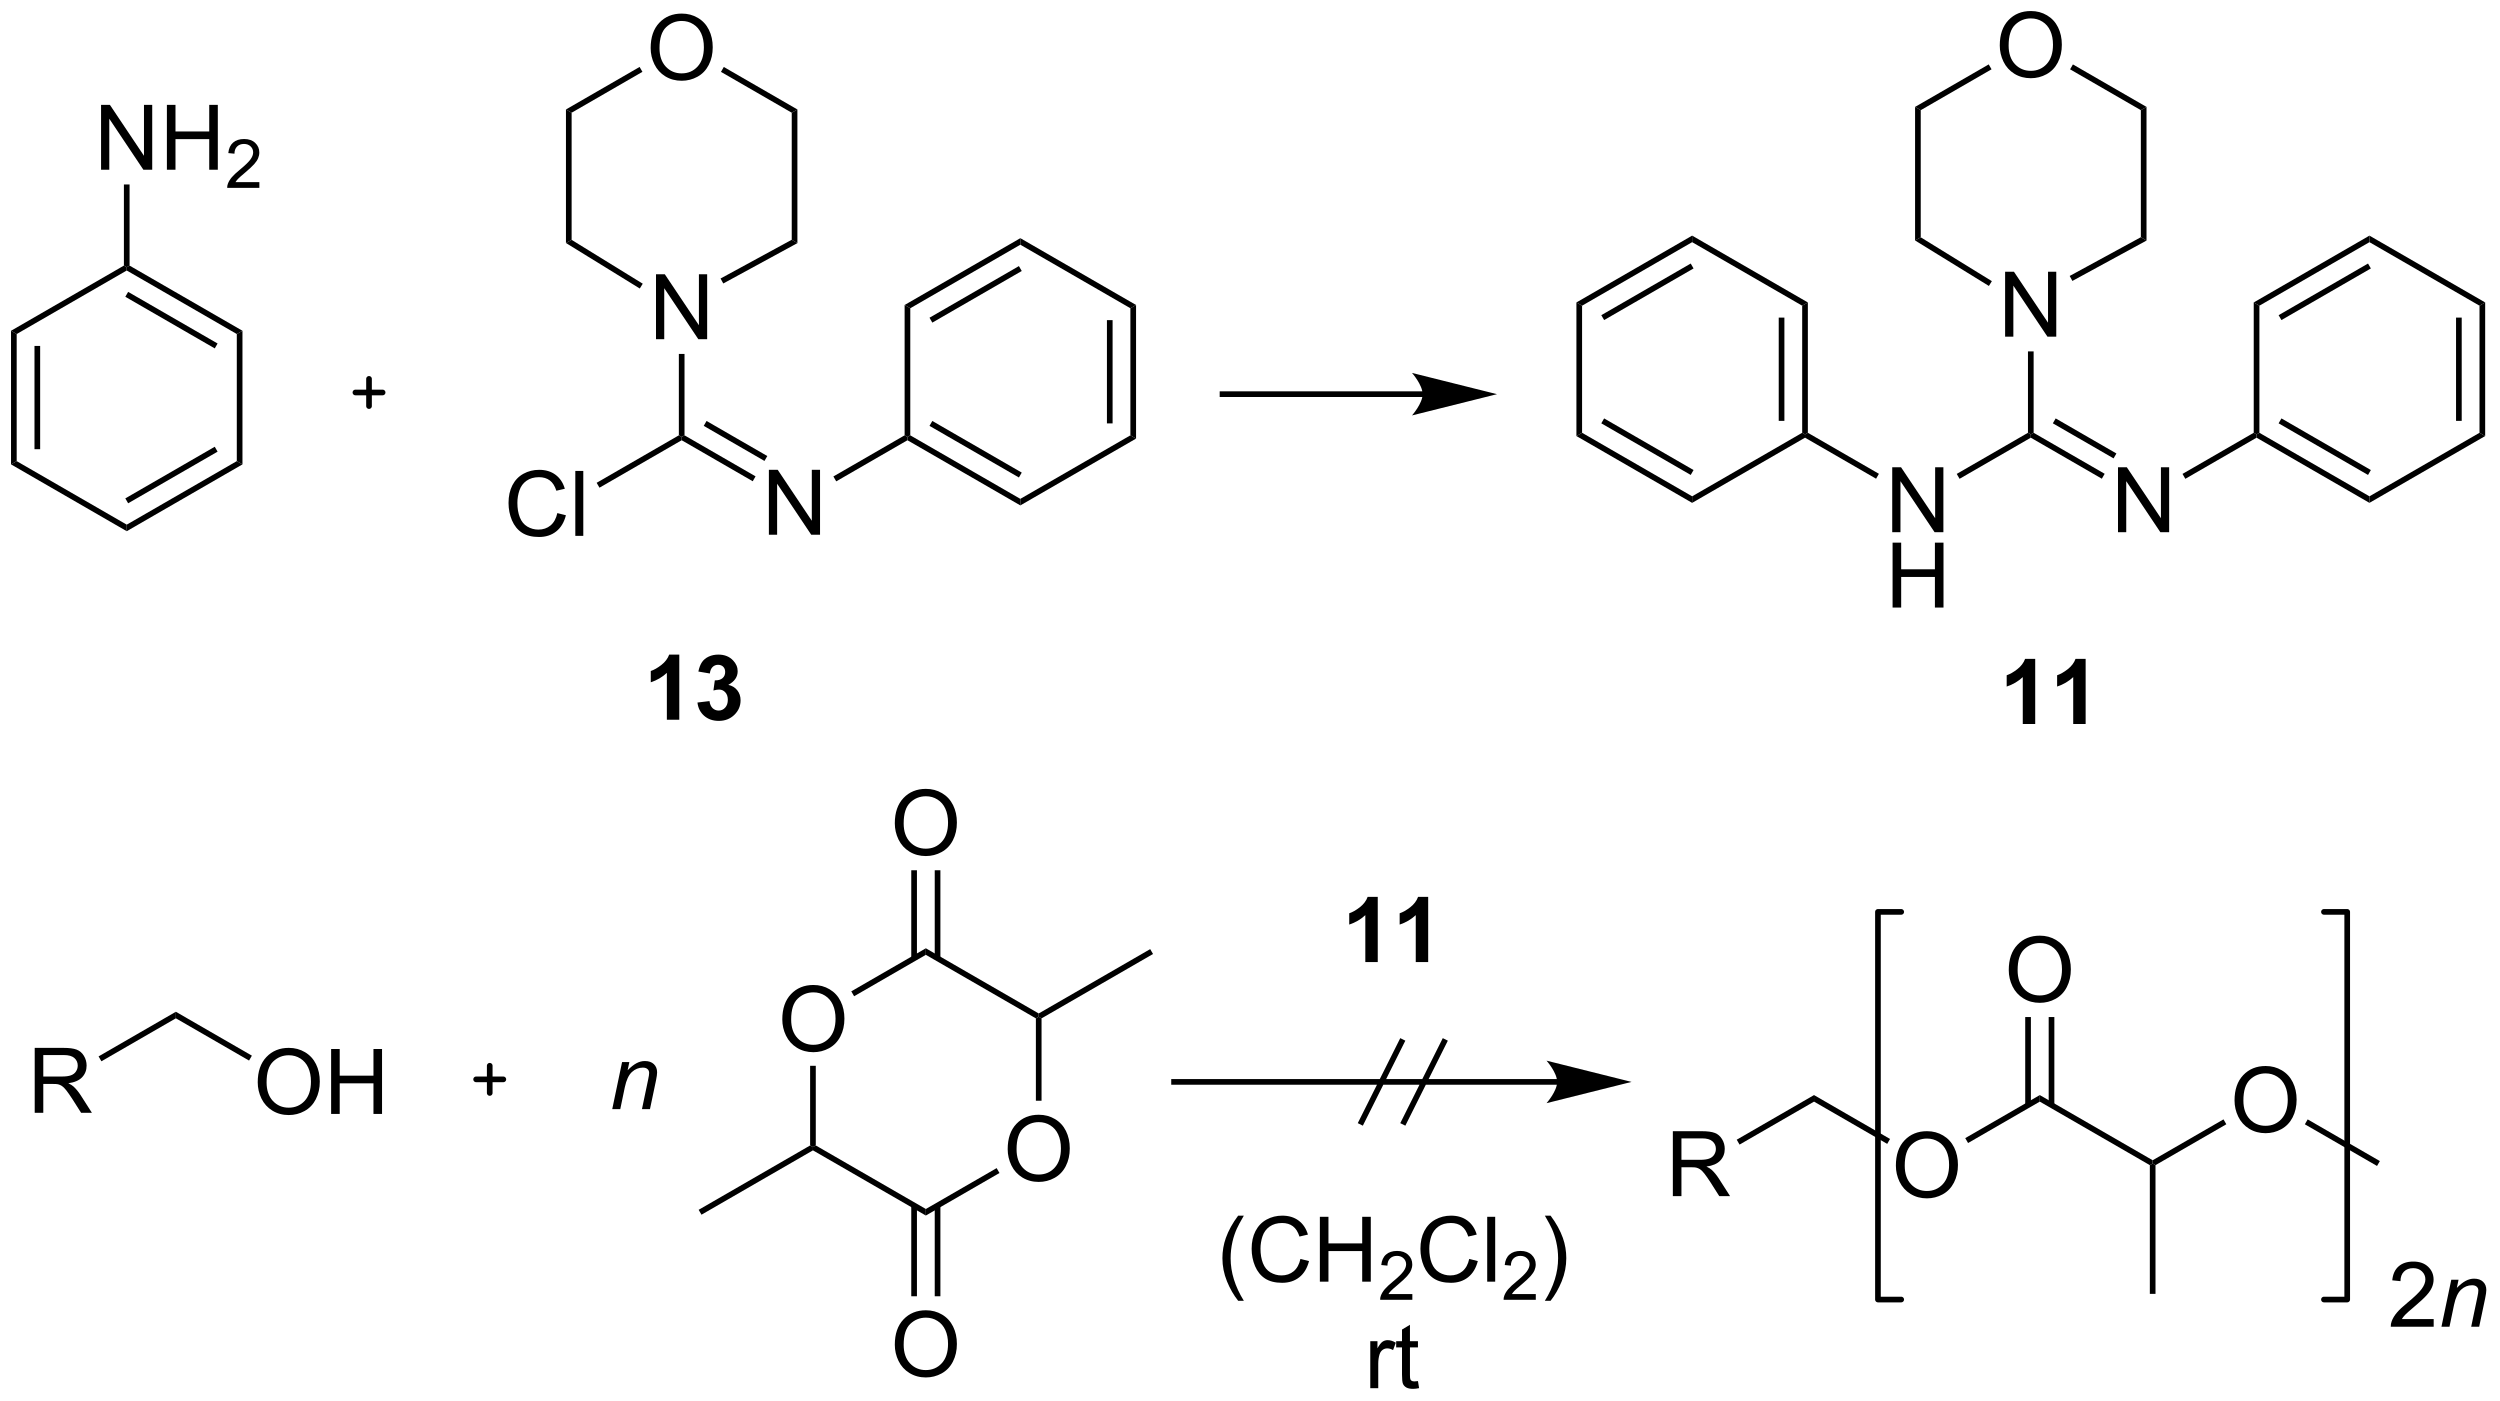 <?xml version="1.0" encoding="UTF-8"?>
<!DOCTYPE svg PUBLIC '-//W3C//DTD SVG 1.0//EN'
          'http://www.w3.org/TR/2001/REC-SVG-20010904/DTD/svg10.dtd'>
<svg stroke-dasharray="none" shape-rendering="auto" xmlns="http://www.w3.org/2000/svg" font-family="'Dialog'" text-rendering="auto" width="605" fill-opacity="1" color-interpolation="auto" color-rendering="auto" preserveAspectRatio="xMidYMid meet" font-size="12px" viewBox="0 0 605 339" fill="black" xmlns:xlink="http://www.w3.org/1999/xlink" stroke="black" image-rendering="auto" stroke-miterlimit="10" stroke-linecap="square" stroke-linejoin="miter" font-style="normal" stroke-width="1" height="339" stroke-dashoffset="0" font-weight="normal" stroke-opacity="1"
><!--Generated by the Batik Graphics2D SVG Generator--><defs id="genericDefs"
  /><g
  ><defs id="defs1"
    ><clipPath clipPathUnits="userSpaceOnUse" id="clipPath1"
      ><path d="M0.646 1.611 L227.274 1.611 L227.274 128.645 L0.646 128.645 L0.646 1.611 Z"
      /></clipPath
      ><clipPath clipPathUnits="userSpaceOnUse" id="clipPath2"
      ><path d="M-0.972 24.175 L-0.972 147.677 L219.355 147.677 L219.355 24.175 Z"
      /></clipPath
    ></defs
    ><g transform="scale(2.667,2.667) translate(-0.646,-1.611) matrix(1.029,0,0,1.029,1.646,-23.255)"
    ><path d="M68.013 114.061 Q68.013 112.634 68.779 111.829 Q69.544 111.022 70.755 111.022 Q71.547 111.022 72.182 111.402 Q72.82 111.78 73.154 112.457 Q73.49 113.134 73.49 113.993 Q73.49 114.866 73.138 115.553 Q72.787 116.241 72.141 116.595 Q71.497 116.949 70.75 116.949 Q69.943 116.949 69.305 116.558 Q68.669 116.165 68.341 115.491 Q68.013 114.814 68.013 114.061 ZM68.794 114.071 Q68.794 115.108 69.349 115.704 Q69.906 116.298 70.747 116.298 Q71.602 116.298 72.154 115.696 Q72.708 115.095 72.708 113.991 Q72.708 113.29 72.471 112.769 Q72.234 112.248 71.779 111.962 Q71.326 111.673 70.758 111.673 Q69.953 111.673 69.372 112.228 Q68.794 112.78 68.794 114.071 Z" stroke="none" clip-path="url(#clipPath2)"
    /></g
    ><g transform="matrix(2.743,0,0,2.743,2.667,-66.309)"
    ><path d="M87.931 125.561 Q87.931 124.134 88.697 123.329 Q89.463 122.522 90.674 122.522 Q91.465 122.522 92.101 122.902 Q92.739 123.28 93.072 123.957 Q93.408 124.634 93.408 125.493 Q93.408 126.366 93.056 127.053 Q92.705 127.741 92.059 128.095 Q91.416 128.449 90.668 128.449 Q89.861 128.449 89.223 128.058 Q88.588 127.665 88.26 126.991 Q87.931 126.314 87.931 125.561 ZM88.713 125.571 Q88.713 126.608 89.267 127.204 Q89.825 127.798 90.666 127.798 Q91.52 127.798 92.072 127.196 Q92.627 126.595 92.627 125.491 Q92.627 124.79 92.39 124.269 Q92.153 123.748 91.697 123.462 Q91.244 123.173 90.676 123.173 Q89.872 123.173 89.291 123.728 Q88.713 124.28 88.713 125.571 Z" stroke="none" clip-path="url(#clipPath2)"
    /></g
    ><g transform="matrix(2.743,0,0,2.743,2.667,-66.309)"
    ><path d="M70.5 118.202 L71 118.202 L71 125.231 L70.75 125.375 L70.5 125.231 Z" stroke="none" clip-path="url(#clipPath2)"
    /></g
    ><g transform="matrix(2.743,0,0,2.743,2.667,-66.309)"
    ><path d="M70.75 125.664 L70.75 125.375 L71 125.231 L80.709 130.836 L80.709 131.414 Z" stroke="none" clip-path="url(#clipPath2)"
    /></g
    ><g transform="matrix(2.743,0,0,2.743,2.667,-66.309)"
    ><path d="M80.709 131.414 L80.709 130.836 L86.956 127.23 L87.206 127.662 Z" stroke="none" clip-path="url(#clipPath2)"
    /></g
    ><g transform="matrix(2.743,0,0,2.743,2.667,-66.309)"
    ><path d="M90.918 121.286 L90.418 121.286 L90.418 114.019 L90.668 113.875 L90.918 114.019 Z" stroke="none" clip-path="url(#clipPath2)"
    /></g
    ><g transform="matrix(2.743,0,0,2.743,2.667,-66.309)"
    ><path d="M90.668 113.586 L90.668 113.875 L90.418 114.019 L80.709 108.414 L80.709 107.836 Z" stroke="none" clip-path="url(#clipPath2)"
    /></g
    ><g transform="matrix(2.743,0,0,2.743,2.667,-66.309)"
    ><path d="M80.709 107.836 L80.709 108.414 L74.382 112.067 L74.132 111.634 Z" stroke="none" clip-path="url(#clipPath2)"
    /></g
    ><g transform="matrix(2.743,0,0,2.743,2.667,-66.309)"
    ><path d="M77.972 96.811 Q77.972 95.384 78.738 94.579 Q79.504 93.772 80.715 93.772 Q81.506 93.772 82.142 94.152 Q82.78 94.53 83.113 95.207 Q83.449 95.884 83.449 96.743 Q83.449 97.616 83.097 98.303 Q82.746 98.991 82.1 99.345 Q81.457 99.699 80.709 99.699 Q79.902 99.699 79.264 99.308 Q78.629 98.915 78.3 98.241 Q77.972 97.564 77.972 96.811 ZM78.754 96.821 Q78.754 97.858 79.308 98.454 Q79.865 99.048 80.707 99.048 Q81.561 99.048 82.113 98.446 Q82.668 97.845 82.668 96.741 Q82.668 96.04 82.431 95.519 Q82.194 94.998 81.738 94.712 Q81.285 94.423 80.717 94.423 Q79.912 94.423 79.332 94.978 Q78.754 95.53 78.754 96.821 Z" stroke="none" clip-path="url(#clipPath2)"
    /></g
    ><g transform="matrix(2.743,0,0,2.743,2.667,-66.309)"
    ><path d="M81.994 108.722 L81.994 100.952 L81.494 100.952 L81.494 108.722 ZM79.924 108.722 L79.924 100.952 L79.424 100.952 L79.424 108.722 Z" stroke="none" clip-path="url(#clipPath2)"
    /></g
    ><g transform="matrix(2.743,0,0,2.743,2.667,-66.309)"
    ><path d="M77.972 142.811 Q77.972 141.384 78.738 140.579 Q79.504 139.772 80.715 139.772 Q81.506 139.772 82.142 140.152 Q82.78 140.53 83.113 141.207 Q83.449 141.884 83.449 142.743 Q83.449 143.616 83.097 144.303 Q82.746 144.991 82.1 145.345 Q81.457 145.699 80.709 145.699 Q79.902 145.699 79.264 145.308 Q78.629 144.915 78.3 144.241 Q77.972 143.564 77.972 142.811 ZM78.754 142.821 Q78.754 143.858 79.308 144.454 Q79.865 145.048 80.707 145.048 Q81.561 145.048 82.113 144.446 Q82.668 143.845 82.668 142.741 Q82.668 142.04 82.431 141.519 Q82.194 140.998 81.738 140.712 Q81.285 140.423 80.717 140.423 Q79.912 140.423 79.332 140.978 Q78.754 141.53 78.754 142.821 Z" stroke="none" clip-path="url(#clipPath2)"
    /></g
    ><g transform="matrix(2.743,0,0,2.743,2.667,-66.309)"
    ><path d="M79.424 130.527 L79.424 138.536 L79.924 138.536 L79.924 130.527 ZM81.494 130.527 L81.494 138.536 L81.994 138.536 L81.994 130.527 Z" stroke="none" clip-path="url(#clipPath2)"
    /></g
    ><g transform="matrix(2.743,0,0,2.743,2.667,-66.309)"
    ><path d="M90.918 114.019 L90.668 113.875 L90.668 113.586 L100.503 107.909 L100.753 108.341 Z" stroke="none" clip-path="url(#clipPath2)"
    /></g
    ><g transform="matrix(2.743,0,0,2.743,2.667,-66.309)"
    ><path d="M70.5 125.231 L70.75 125.375 L70.75 125.664 L60.916 131.341 L60.666 130.909 Z" stroke="none" clip-path="url(#clipPath2)"
    /></g
    ><g transform="matrix(2.743,0,0,2.743,2.667,-66.309)"
    ><path d="M120.579 109.05 L119.483 109.05 L119.483 104.912 Q118.881 105.475 118.063 105.745 L118.063 104.748 Q118.493 104.607 118.996 104.217 Q119.501 103.823 119.688 103.3 L120.579 103.3 L120.579 109.05 ZM125.028 109.05 L123.932 109.05 L123.932 104.912 Q123.33 105.475 122.512 105.745 L122.512 104.748 Q122.942 104.607 123.445 104.217 Q123.95 103.823 124.137 103.3 L125.028 103.3 L125.028 109.05 Z" stroke="none" clip-path="url(#clipPath2)"
    /></g
    ><g transform="matrix(2.743,0,0,2.743,2.667,-66.309)"
    ><path d="M108.263 138.935 Q107.679 138.201 107.276 137.216 Q106.875 136.229 106.875 135.174 Q106.875 134.245 107.177 133.393 Q107.528 132.406 108.263 131.424 L108.765 131.424 Q108.294 132.237 108.14 132.586 Q107.903 133.125 107.765 133.711 Q107.599 134.44 107.599 135.18 Q107.599 137.057 108.765 138.935 L108.263 138.935 ZM113.757 135.242 L114.515 135.432 Q114.278 136.367 113.659 136.859 Q113.039 137.349 112.145 137.349 Q111.218 137.349 110.638 136.971 Q110.06 136.594 109.755 135.88 Q109.453 135.164 109.453 134.344 Q109.453 133.448 109.794 132.784 Q110.138 132.117 110.768 131.771 Q111.398 131.424 112.156 131.424 Q113.015 131.424 113.601 131.862 Q114.187 132.299 114.419 133.094 L113.671 133.268 Q113.474 132.643 113.093 132.359 Q112.716 132.073 112.14 132.073 Q111.481 132.073 111.036 132.391 Q110.593 132.706 110.414 133.24 Q110.234 133.773 110.234 134.339 Q110.234 135.07 110.448 135.615 Q110.661 136.159 111.109 136.43 Q111.56 136.698 112.083 136.698 Q112.718 136.698 113.159 136.331 Q113.601 135.964 113.757 135.242 ZM115.472 137.25 L115.472 131.523 L116.23 131.523 L116.23 133.875 L119.207 133.875 L119.207 131.523 L119.965 131.523 L119.965 137.25 L119.207 137.25 L119.207 134.549 L116.23 134.549 L116.23 137.25 L115.472 137.25 Z" stroke="none" clip-path="url(#clipPath2)"
    /></g
    ><g transform="matrix(2.743,0,0,2.743,2.667,-66.309)"
    ><path d="M123.631 138.342 L123.631 138.85 L120.791 138.85 Q120.785 138.659 120.853 138.483 Q120.961 138.194 121.199 137.912 Q121.439 137.631 121.89 137.262 Q122.59 136.688 122.836 136.352 Q123.082 136.016 123.082 135.717 Q123.082 135.405 122.857 135.19 Q122.635 134.973 122.273 134.973 Q121.892 134.973 121.664 135.202 Q121.435 135.43 121.433 135.834 L120.89 135.78 Q120.947 135.172 121.31 134.856 Q121.674 134.537 122.285 134.537 Q122.904 134.537 123.263 134.881 Q123.625 135.223 123.625 135.729 Q123.625 135.987 123.519 136.237 Q123.414 136.485 123.168 136.76 Q122.924 137.036 122.355 137.516 Q121.881 137.915 121.746 138.057 Q121.611 138.2 121.523 138.342 L123.631 138.342 Z" stroke="none" clip-path="url(#clipPath2)"
    /></g
    ><g transform="matrix(2.743,0,0,2.743,2.667,-66.309)"
    ><path d="M128.649 135.242 L129.407 135.432 Q129.17 136.367 128.55 136.859 Q127.93 137.349 127.037 137.349 Q126.11 137.349 125.529 136.971 Q124.951 136.594 124.647 135.88 Q124.344 135.164 124.344 134.344 Q124.344 133.448 124.686 132.784 Q125.029 132.117 125.659 131.771 Q126.29 131.424 127.048 131.424 Q127.907 131.424 128.493 131.862 Q129.079 132.299 129.311 133.094 L128.563 133.268 Q128.365 132.643 127.985 132.359 Q127.608 132.073 127.032 132.073 Q126.373 132.073 125.928 132.391 Q125.485 132.706 125.305 133.24 Q125.126 133.773 125.126 134.339 Q125.126 135.07 125.339 135.615 Q125.553 136.159 126.001 136.43 Q126.451 136.698 126.975 136.698 Q127.61 136.698 128.05 136.331 Q128.493 135.964 128.649 135.242 ZM130.236 137.25 L130.236 131.523 L130.94 131.523 L130.94 137.25 L130.236 137.25 Z" stroke="none" clip-path="url(#clipPath2)"
    /></g
    ><g transform="matrix(2.743,0,0,2.743,2.667,-66.309)"
    ><path d="M134.522 138.342 L134.522 138.85 L131.682 138.85 Q131.677 138.659 131.745 138.483 Q131.852 138.194 132.09 137.912 Q132.331 137.631 132.782 137.262 Q133.481 136.688 133.727 136.352 Q133.973 136.016 133.973 135.717 Q133.973 135.405 133.749 135.19 Q133.526 134.973 133.165 134.973 Q132.784 134.973 132.555 135.202 Q132.327 135.43 132.325 135.834 L131.782 135.78 Q131.839 135.172 132.202 134.856 Q132.565 134.537 133.177 134.537 Q133.796 134.537 134.155 134.881 Q134.516 135.223 134.516 135.729 Q134.516 135.987 134.411 136.237 Q134.305 136.485 134.059 136.76 Q133.815 137.036 133.247 137.516 Q132.772 137.915 132.637 138.057 Q132.503 138.2 132.415 138.342 L134.522 138.342 Z" stroke="none" clip-path="url(#clipPath2)"
    /></g
    ><g transform="matrix(2.743,0,0,2.743,2.667,-66.309)"
    ><path d="M135.827 138.935 L135.322 138.935 Q136.491 137.057 136.491 135.18 Q136.491 134.445 136.322 133.721 Q136.189 133.135 135.952 132.596 Q135.798 132.245 135.322 131.424 L135.827 131.424 Q136.562 132.406 136.913 133.393 Q137.213 134.245 137.213 135.174 Q137.213 136.229 136.809 137.216 Q136.405 138.201 135.827 138.935 Z" stroke="none" clip-path="url(#clipPath2)"
    /></g
    ><g transform="matrix(2.743,0,0,2.743,2.667,-66.309)"
    ><path d="M119.92 146.65 L119.92 142.502 L120.553 142.502 L120.553 143.129 Q120.795 142.689 120.998 142.548 Q121.204 142.408 121.451 142.408 Q121.805 142.408 122.172 142.634 L121.93 143.285 Q121.672 143.134 121.415 143.134 Q121.186 143.134 121.001 143.272 Q120.818 143.41 120.74 143.658 Q120.623 144.033 120.623 144.478 L120.623 146.65 L119.92 146.65 ZM124.126 146.02 L124.227 146.642 Q123.93 146.705 123.696 146.705 Q123.313 146.705 123.102 146.585 Q122.891 146.463 122.805 146.265 Q122.719 146.067 122.719 145.434 L122.719 143.048 L122.204 143.048 L122.204 142.502 L122.719 142.502 L122.719 141.473 L123.42 141.051 L123.42 142.502 L124.126 142.502 L124.126 143.048 L123.42 143.048 L123.42 145.473 Q123.42 145.775 123.456 145.861 Q123.493 145.947 123.576 145.999 Q123.662 146.048 123.818 146.048 Q123.936 146.048 124.126 146.02 Z" stroke="none" clip-path="url(#clipPath2)"
    /></g
    ><g transform="matrix(2.743,0,0,2.743,2.667,-66.309)"
    ><path d="M2.09 122.35 L2.09 116.623 L4.629 116.623 Q5.394 116.623 5.793 116.777 Q6.191 116.931 6.428 117.321 Q6.668 117.712 6.668 118.186 Q6.668 118.795 6.272 119.215 Q5.879 119.631 5.053 119.743 Q5.355 119.889 5.511 120.03 Q5.842 120.334 6.139 120.79 L7.136 122.35 L6.183 122.35 L5.425 121.157 Q5.092 120.642 4.876 120.368 Q4.662 120.095 4.493 119.985 Q4.324 119.876 4.147 119.834 Q4.019 119.806 3.725 119.806 L2.847 119.806 L2.847 122.35 L2.09 122.35 ZM2.847 119.15 L4.475 119.15 Q4.996 119.15 5.287 119.043 Q5.582 118.936 5.733 118.699 Q5.886 118.462 5.886 118.186 Q5.886 117.78 5.59 117.519 Q5.295 117.256 4.66 117.256 L2.847 117.256 L2.847 119.15 Z" stroke="none" clip-path="url(#clipPath2)"
    /></g
    ><g transform="matrix(2.743,0,0,2.743,2.667,-66.309)"
    ><path d="M7.974 117.806 L7.724 117.373 L14.543 113.436 L14.543 114.014 Z" stroke="none" clip-path="url(#clipPath2)"
    /></g
    ><g transform="matrix(2.743,0,0,2.743,2.667,-66.309)"
    ><path d="M21.766 119.661 Q21.766 118.234 22.532 117.429 Q23.297 116.622 24.508 116.622 Q25.3 116.622 25.935 117.002 Q26.573 117.38 26.907 118.057 Q27.242 118.734 27.242 119.593 Q27.242 120.466 26.891 121.153 Q26.539 121.841 25.893 122.195 Q25.25 122.549 24.503 122.549 Q23.696 122.549 23.058 122.158 Q22.422 121.765 22.094 121.091 Q21.766 120.413 21.766 119.661 ZM22.547 119.671 Q22.547 120.708 23.102 121.304 Q23.659 121.898 24.5 121.898 Q25.355 121.898 25.907 121.296 Q26.461 120.695 26.461 119.591 Q26.461 118.89 26.224 118.369 Q25.987 117.848 25.532 117.562 Q25.078 117.273 24.511 117.273 Q23.706 117.273 23.125 117.828 Q22.547 118.38 22.547 119.671 ZM28.241 122.45 L28.241 116.723 L28.999 116.723 L28.999 119.075 L31.976 119.075 L31.976 116.723 L32.733 116.723 L32.733 122.45 L31.976 122.45 L31.976 119.749 L28.999 119.749 L28.999 122.45 L28.241 122.45 Z" stroke="none" clip-path="url(#clipPath2)"
    /></g
    ><g transform="matrix(2.743,0,0,2.743,2.667,-66.309)"
    ><path d="M14.543 114.014 L14.543 113.436 L21.25 117.309 L21 117.742 Z" stroke="none" clip-path="url(#clipPath2)"
    /></g
    ><g stroke-width="0.5" transform="matrix(2.743,0,0,2.743,2.667,-66.309)" stroke-linejoin="round" stroke-linecap="round"
    ><path fill="none" d="M41.034 119.4 L43.434 119.4 M42.234 118.2 L42.234 120.6" clip-path="url(#clipPath2)"
    /></g
    ><g transform="matrix(2.743,0,0,2.743,2.667,-66.309)"
    ><path d="M146.614 129.7 L146.614 123.973 L149.154 123.973 Q149.919 123.973 150.318 124.127 Q150.716 124.281 150.953 124.671 Q151.193 125.062 151.193 125.536 Q151.193 126.145 150.797 126.565 Q150.404 126.981 149.578 127.093 Q149.88 127.239 150.036 127.38 Q150.367 127.684 150.664 128.14 L151.661 129.7 L150.708 129.7 L149.95 128.507 Q149.617 127.992 149.401 127.718 Q149.187 127.445 149.018 127.335 Q148.849 127.226 148.672 127.184 Q148.544 127.156 148.25 127.156 L147.372 127.156 L147.372 129.7 L146.614 129.7 ZM147.372 126.499 L149 126.499 Q149.521 126.499 149.812 126.393 Q150.107 126.286 150.258 126.049 Q150.411 125.812 150.411 125.536 Q150.411 125.13 150.114 124.869 Q149.82 124.606 149.185 124.606 L147.372 124.606 L147.372 126.499 Z" stroke="none" clip-path="url(#clipPath2)"
    /></g
    ><g transform="matrix(2.743,0,0,2.743,2.667,-66.309)"
    ><path d="M152.499 125.156 L152.249 124.723 L159.069 120.786 L159.069 121.364 Z" stroke="none" clip-path="url(#clipPath2)"
    /></g
    ><g transform="matrix(2.743,0,0,2.743,2.667,-66.309)"
    ><path d="M166.291 127.011 Q166.291 125.584 167.056 124.779 Q167.822 123.972 169.033 123.972 Q169.825 123.972 170.46 124.352 Q171.098 124.73 171.431 125.407 Q171.767 126.084 171.767 126.943 Q171.767 127.816 171.416 128.503 Q171.064 129.191 170.418 129.545 Q169.775 129.899 169.028 129.899 Q168.22 129.899 167.583 129.508 Q166.947 129.115 166.619 128.441 Q166.291 127.763 166.291 127.011 ZM167.072 127.021 Q167.072 128.058 167.627 128.654 Q168.184 129.248 169.025 129.248 Q169.879 129.248 170.431 128.646 Q170.986 128.045 170.986 126.941 Q170.986 126.24 170.749 125.719 Q170.512 125.198 170.056 124.912 Q169.603 124.623 169.036 124.623 Q168.231 124.623 167.65 125.178 Q167.072 125.73 167.072 127.021 Z" stroke="none" clip-path="url(#clipPath2)"
    /></g
    ><g transform="matrix(2.743,0,0,2.743,2.667,-66.309)"
    ><path d="M159.069 121.364 L159.069 120.786 L165.775 124.659 L165.525 125.092 Z" stroke="none" clip-path="url(#clipPath2)"
    /></g
    ><g transform="matrix(2.743,0,0,2.743,2.667,-66.309)"
    ><path d="M172.66 125.017 L172.41 124.584 L178.987 120.786 L178.987 121.364 Z" stroke="none" clip-path="url(#clipPath2)"
    /></g
    ><g transform="matrix(2.743,0,0,2.743,2.667,-66.309)"
    ><path d="M176.25 109.761 Q176.25 108.334 177.016 107.529 Q177.781 106.722 178.992 106.722 Q179.784 106.722 180.419 107.102 Q181.057 107.48 181.391 108.157 Q181.727 108.834 181.727 109.693 Q181.727 110.566 181.375 111.253 Q181.024 111.941 180.378 112.295 Q179.734 112.649 178.987 112.649 Q178.18 112.649 177.542 112.258 Q176.906 111.865 176.578 111.191 Q176.25 110.513 176.25 109.761 ZM177.031 109.771 Q177.031 110.808 177.586 111.404 Q178.143 111.998 178.984 111.998 Q179.839 111.998 180.391 111.396 Q180.945 110.795 180.945 109.691 Q180.945 108.99 180.708 108.469 Q180.471 107.948 180.016 107.662 Q179.563 107.373 178.995 107.373 Q178.19 107.373 177.609 107.928 Q177.031 108.48 177.031 109.771 Z" stroke="none" clip-path="url(#clipPath2)"
    /></g
    ><g transform="matrix(2.743,0,0,2.743,2.667,-66.309)"
    ><path d="M180.272 121.672 L180.272 113.902 L179.772 113.902 L179.772 121.672 ZM178.202 121.672 L178.202 113.902 L177.702 113.902 L177.702 121.672 Z" stroke="none" clip-path="url(#clipPath2)"
    /></g
    ><g transform="matrix(2.743,0,0,2.743,2.667,-66.309)"
    ><path d="M178.987 121.364 L178.987 120.786 L188.946 126.536 L188.946 126.825 L188.696 126.969 Z" stroke="none" clip-path="url(#clipPath2)"
    /></g
    ><g transform="matrix(2.743,0,0,2.743,2.667,-66.309)"
    ><path d="M188.696 126.969 L188.946 126.825 L189.196 126.969 L189.196 138.325 L188.696 138.325 Z" stroke="none" clip-path="url(#clipPath2)"
    /></g
    ><g transform="matrix(2.743,0,0,2.743,2.667,-66.309)"
    ><path d="M196.169 121.261 Q196.169 119.834 196.934 119.029 Q197.7 118.222 198.911 118.222 Q199.703 118.222 200.338 118.602 Q200.976 118.98 201.309 119.657 Q201.645 120.334 201.645 121.193 Q201.645 122.066 201.294 122.753 Q200.942 123.441 200.296 123.795 Q199.653 124.149 198.906 124.149 Q198.098 124.149 197.46 123.758 Q196.825 123.365 196.497 122.691 Q196.169 122.013 196.169 121.261 ZM196.95 121.271 Q196.95 122.308 197.505 122.904 Q198.062 123.498 198.903 123.498 Q199.757 123.498 200.309 122.896 Q200.864 122.295 200.864 121.191 Q200.864 120.49 200.627 119.969 Q200.39 119.448 199.934 119.162 Q199.481 118.873 198.913 118.873 Q198.109 118.873 197.528 119.428 Q196.95 119.98 196.95 121.271 Z" stroke="none" clip-path="url(#clipPath2)"
    /></g
    ><g transform="matrix(2.743,0,0,2.743,2.667,-66.309)"
    ><path d="M189.196 126.969 L188.946 126.825 L188.946 126.536 L195.194 122.93 L195.444 123.362 Z" stroke="none" clip-path="url(#clipPath2)"
    /></g
    ><g transform="matrix(2.743,0,0,2.743,2.667,-66.309)"
    ><path d="M202.373 123.365 L202.623 122.932 L208.99 126.609 L208.74 127.041 Z" stroke="none" clip-path="url(#clipPath2)"
    /></g
    ><g stroke-width="0.5" transform="matrix(2.743,0,0,2.743,2.667,-66.309)" stroke-linejoin="round" stroke-linecap="round"
    ><path fill="none" d="M204.057 138.825 L206.109 138.825 L206.109 104.625 L204.057 104.625" clip-path="url(#clipPath2)"
    /></g
    ><g stroke-width="0.5" transform="matrix(2.743,0,0,2.743,2.667,-66.309)" stroke-linejoin="round" stroke-linecap="round"
    ><path fill="none" d="M166.761 104.625 L164.709 104.625 L164.709 138.825 L166.761 138.825" clip-path="url(#clipPath2)"
    /></g
    ><g transform="matrix(2.743,0,0,2.743,2.667,-66.309)"
    ><path d="M213.738 140.548 L213.738 141.225 L209.952 141.225 Q209.944 140.97 210.035 140.735 Q210.178 140.35 210.496 139.975 Q210.816 139.6 211.418 139.108 Q212.35 138.342 212.678 137.894 Q213.006 137.446 213.006 137.048 Q213.006 136.631 212.707 136.345 Q212.41 136.056 211.928 136.056 Q211.42 136.056 211.116 136.36 Q210.811 136.665 210.808 137.204 L210.084 137.131 Q210.16 136.321 210.644 135.899 Q211.129 135.475 211.944 135.475 Q212.769 135.475 213.248 135.933 Q213.73 136.389 213.73 137.064 Q213.73 137.407 213.589 137.741 Q213.449 138.071 213.121 138.439 Q212.795 138.806 212.037 139.446 Q211.405 139.978 211.225 140.168 Q211.045 140.358 210.928 140.548 L213.738 140.548 Z" stroke="none" clip-path="url(#clipPath2)"
    /></g
    ><g transform="matrix(2.743,0,0,2.743,2.667,-66.309)"
    ><path d="M214.424 141.225 L215.291 137.077 L215.932 137.077 L215.781 137.798 Q216.198 137.373 216.56 137.178 Q216.924 136.983 217.304 136.983 Q217.807 136.983 218.093 137.256 Q218.382 137.53 218.382 137.985 Q218.382 138.217 218.281 138.712 L217.752 141.225 L217.047 141.225 L217.596 138.595 Q217.679 138.212 217.679 138.03 Q217.679 137.821 217.536 137.694 Q217.393 137.564 217.125 137.564 Q216.58 137.564 216.156 137.954 Q215.734 138.345 215.534 139.295 L215.132 141.225 L214.424 141.225 Z" stroke="none" clip-path="url(#clipPath2)"
    /></g
    ><g transform="matrix(2.743,0,0,2.743,2.667,-66.309)"
    ><path d="M165.969 71.125 L165.969 65.398 L166.747 65.398 L169.755 69.893 L169.755 65.398 L170.482 65.398 L170.482 71.125 L169.703 71.125 L166.695 66.625 L166.695 71.125 L165.969 71.125 Z" stroke="none" clip-path="url(#clipPath2)"
    /></g
    ><g transform="matrix(2.743,0,0,2.743,2.667,-66.309)"
    ><path d="M166 77.775 L166 72.048 L166.758 72.048 L166.758 74.4 L169.734 74.4 L169.734 72.048 L170.492 72.048 L170.492 77.775 L169.734 77.775 L169.734 75.075 L166.758 75.075 L166.758 77.775 L166 77.775 Z" stroke="none" clip-path="url(#clipPath2)"
    /></g
    ><g transform="matrix(2.743,0,0,2.743,2.667,-66.309)"
    ><path d="M171.909 66.417 L171.659 65.984 L177.944 62.356 L178.194 62.5 L178.194 62.789 Z" stroke="none" clip-path="url(#clipPath2)"
    /></g
    ><g transform="matrix(2.743,0,0,2.743,2.667,-66.309)"
    ><path d="M175.928 53.875 L175.928 48.148 L176.707 48.148 L179.714 52.643 L179.714 48.148 L180.441 48.148 L180.441 53.875 L179.662 53.875 L176.655 49.375 L176.655 53.875 L175.928 53.875 Z" stroke="none" clip-path="url(#clipPath2)"
    /></g
    ><g transform="matrix(2.743,0,0,2.743,2.667,-66.309)"
    ><path d="M178.444 62.356 L178.194 62.5 L177.944 62.356 L177.944 55.175 L178.444 55.175 Z" stroke="none" clip-path="url(#clipPath2)"
    /></g
    ><g transform="matrix(2.743,0,0,2.743,2.667,-66.309)"
    ><path d="M185.887 71.125 L185.887 65.398 L186.666 65.398 L189.674 69.893 L189.674 65.398 L190.4 65.398 L190.4 71.125 L189.622 71.125 L186.614 66.625 L186.614 71.125 L185.887 71.125 Z" stroke="none" clip-path="url(#clipPath2)"
    /></g
    ><g transform="matrix(2.743,0,0,2.743,2.667,-66.309)"
    ><path d="M178.194 62.789 L178.194 62.5 L178.444 62.356 L184.712 65.975 L184.462 66.408 ZM180.139 61.521 L185.497 64.615 L185.747 64.182 L180.389 61.088 Z" stroke="none" clip-path="url(#clipPath2)"
    /></g
    ><g transform="matrix(2.743,0,0,2.743,2.667,-66.309)"
    ><path d="M164.794 65.975 L164.544 66.408 L158.275 62.789 L158.275 62.5 L158.525 62.356 Z" stroke="none" clip-path="url(#clipPath2)"
    /></g
    ><g transform="matrix(2.743,0,0,2.743,2.667,-66.309)"
    ><path d="M191.828 66.417 L191.578 65.984 L197.862 62.356 L198.112 62.5 L198.112 62.789 Z" stroke="none" clip-path="url(#clipPath2)"
    /></g
    ><g transform="matrix(2.743,0,0,2.743,2.667,-66.309)"
    ><path d="M178.583 88.05 L177.486 88.05 L177.486 83.912 Q176.885 84.475 176.067 84.745 L176.067 83.748 Q176.497 83.607 176.999 83.217 Q177.505 82.823 177.692 82.3 L178.583 82.3 L178.583 88.05 ZM183.032 88.05 L181.936 88.05 L181.936 83.912 Q181.334 84.475 180.516 84.745 L180.516 83.748 Q180.946 83.607 181.449 83.217 Q181.954 82.823 182.141 82.3 L183.032 82.3 L183.032 88.05 Z" stroke="none" clip-path="url(#clipPath2)"
    /></g
    ><g transform="matrix(2.743,0,0,2.743,2.667,-66.309)"
    ><path d="M158.525 62.356 L158.275 62.5 L158.025 62.356 L158.025 51.144 L158.525 50.856 ZM156.455 61.305 L156.455 52.195 L155.955 52.195 L155.955 61.305 Z" stroke="none" clip-path="url(#clipPath2)"
    /></g
    ><g transform="matrix(2.743,0,0,2.743,2.667,-66.309)"
    ><path d="M158.525 50.856 L158.025 51.144 L148.316 45.539 L148.316 44.961 Z" stroke="none" clip-path="url(#clipPath2)"
    /></g
    ><g transform="matrix(2.743,0,0,2.743,2.667,-66.309)"
    ><path d="M148.316 44.961 L148.316 45.539 L138.606 51.144 L138.106 50.856 ZM148.191 47.424 L140.301 51.979 L140.551 52.412 L148.441 47.857 Z" stroke="none" clip-path="url(#clipPath2)"
    /></g
    ><g transform="matrix(2.743,0,0,2.743,2.667,-66.309)"
    ><path d="M138.106 50.856 L138.606 51.144 L138.606 62.356 L138.106 62.644 Z" stroke="none" clip-path="url(#clipPath2)"
    /></g
    ><g transform="matrix(2.743,0,0,2.743,2.667,-66.309)"
    ><path d="M138.106 62.644 L138.606 62.356 L148.316 67.961 L148.316 68.539 ZM140.301 61.521 L148.191 66.076 L148.441 65.643 L140.551 61.088 Z" stroke="none" clip-path="url(#clipPath2)"
    /></g
    ><g transform="matrix(2.743,0,0,2.743,2.667,-66.309)"
    ><path d="M148.316 68.539 L148.316 67.961 L158.025 62.356 L158.275 62.5 L158.275 62.789 Z" stroke="none" clip-path="url(#clipPath2)"
    /></g
    ><g transform="matrix(2.743,0,0,2.743,2.667,-66.309)"
    ><path d="M198.112 62.789 L198.112 62.5 L198.362 62.356 L208.071 67.961 L208.071 68.539 ZM200.057 61.521 L207.946 66.076 L208.196 65.643 L200.307 61.088 Z" stroke="none" clip-path="url(#clipPath2)"
    /></g
    ><g transform="matrix(2.743,0,0,2.743,2.667,-66.309)"
    ><path d="M208.071 68.539 L208.071 67.961 L217.781 62.356 L218.281 62.644 Z" stroke="none" clip-path="url(#clipPath2)"
    /></g
    ><g transform="matrix(2.743,0,0,2.743,2.667,-66.309)"
    ><path d="M218.281 62.644 L217.781 62.356 L217.781 51.144 L218.281 50.856 ZM216.211 61.305 L216.211 52.195 L215.711 52.195 L215.711 61.305 Z" stroke="none" clip-path="url(#clipPath2)"
    /></g
    ><g transform="matrix(2.743,0,0,2.743,2.667,-66.309)"
    ><path d="M218.281 50.856 L217.781 51.144 L208.071 45.539 L208.071 44.961 Z" stroke="none" clip-path="url(#clipPath2)"
    /></g
    ><g transform="matrix(2.743,0,0,2.743,2.667,-66.309)"
    ><path d="M208.071 44.961 L208.071 45.539 L198.362 51.144 L197.862 50.856 ZM207.946 47.424 L200.057 51.979 L200.307 52.412 L208.196 47.857 Z" stroke="none" clip-path="url(#clipPath2)"
    /></g
    ><g transform="matrix(2.743,0,0,2.743,2.667,-66.309)"
    ><path d="M197.862 50.856 L198.362 51.144 L198.362 62.356 L198.112 62.5 L197.862 62.356 Z" stroke="none" clip-path="url(#clipPath2)"
    /></g
    ><g transform="matrix(2.743,0,0,2.743,2.667,-66.309)"
    ><path d="M136.405 119.375 L102.609 119.375 L102.359 119.375 L102.359 119.875 L102.609 119.875 L136.405 119.875 L136.655 119.875 L136.655 119.375 L136.405 119.375 ZM142.97 119.625 L135.47 117.75 C135.47 117.75 136.405 118.804 136.405 119.625 C136.405 120.446 135.47 121.5 135.47 121.5 ZM126.763 115.987 L126.316 115.763 L122.566 123.263 L123.013 123.487 ZM118.816 123.263 L119.263 123.487 L123.013 115.987 L122.566 115.763 Z" stroke="none" clip-path="url(#clipPath2)"
    /></g
    ><g transform="matrix(2.743,0,0,2.743,2.667,-66.309)"
    ><path d="M175.457 28.186 Q175.457 26.759 176.222 25.954 Q176.988 25.147 178.199 25.147 Q178.99 25.147 179.626 25.527 Q180.264 25.905 180.597 26.582 Q180.933 27.259 180.933 28.118 Q180.933 28.991 180.582 29.678 Q180.23 30.366 179.584 30.72 Q178.941 31.074 178.194 31.074 Q177.386 31.074 176.748 30.683 Q176.113 30.29 175.785 29.616 Q175.457 28.939 175.457 28.186 ZM176.238 28.196 Q176.238 29.233 176.793 29.829 Q177.35 30.423 178.191 30.423 Q179.045 30.423 179.597 29.821 Q180.152 29.22 180.152 28.116 Q180.152 27.415 179.915 26.894 Q179.678 26.373 179.222 26.087 Q178.769 25.798 178.201 25.798 Q177.397 25.798 176.816 26.353 Q176.238 26.905 176.238 28.196 Z" stroke="none" clip-path="url(#clipPath2)"
    /></g
    ><g transform="matrix(2.743,0,0,2.743,2.667,-66.309)"
    ><path d="M181.863 48.959 L181.624 48.52 L187.903 45.101 L188.403 45.398 Z" stroke="none" clip-path="url(#clipPath2)"
    /></g
    ><g transform="matrix(2.743,0,0,2.743,2.667,-66.309)"
    ><path d="M188.403 45.398 L187.903 45.101 L187.903 33.894 L188.403 33.606 Z" stroke="none" clip-path="url(#clipPath2)"
    /></g
    ><g transform="matrix(2.743,0,0,2.743,2.667,-66.309)"
    ><path d="M188.403 33.606 L187.903 33.894 L181.66 30.29 L181.91 29.857 Z" stroke="none" clip-path="url(#clipPath2)"
    /></g
    ><g transform="matrix(2.743,0,0,2.743,2.667,-66.309)"
    ><path d="M174.481 29.855 L174.731 30.288 L168.484 33.894 L167.984 33.606 Z" stroke="none" clip-path="url(#clipPath2)"
    /></g
    ><g transform="matrix(2.743,0,0,2.743,2.667,-66.309)"
    ><path d="M167.984 33.606 L168.484 33.894 L168.484 45.11 L167.984 45.39 Z" stroke="none" clip-path="url(#clipPath2)"
    /></g
    ><g transform="matrix(2.743,0,0,2.743,2.667,-66.309)"
    ><path d="M167.984 45.39 L168.484 45.11 L174.759 48.978 L174.497 49.403 Z" stroke="none" clip-path="url(#clipPath2)"
    /></g
    ><g transform="matrix(2.743,0,0,2.743,2.667,-66.309)"
    ><path d="M124.536 58.7 L106.884 58.7 L106.634 58.7 L106.634 59.2 L106.884 59.2 L124.536 59.2 L124.786 59.2 L124.786 58.7 L124.536 58.7 ZM131.101 58.95 L123.601 57.075 C123.601 57.075 124.536 58.129 124.536 58.95 C124.536 59.771 123.601 60.825 123.601 60.825 Z" stroke="none" clip-path="url(#clipPath2)"
    /></g
    ><g transform="matrix(2.743,0,0,2.743,2.667,-66.309)"
    ><path d="M56.903 54.1 L56.903 48.373 L57.682 48.373 L60.689 52.868 L60.689 48.373 L61.416 48.373 L61.416 54.1 L60.637 54.1 L57.63 49.6 L57.63 54.1 L56.903 54.1 Z" stroke="none" clip-path="url(#clipPath2)"
    /></g
    ><g transform="matrix(2.743,0,0,2.743,2.667,-66.309)"
    ><path d="M59.419 62.581 L59.169 62.725 L58.919 62.581 L58.919 55.4 L59.419 55.4 Z" stroke="none" clip-path="url(#clipPath2)"
    /></g
    ><g transform="matrix(2.743,0,0,2.743,2.667,-66.309)"
    ><path d="M66.862 71.35 L66.862 65.623 L67.641 65.623 L70.649 70.118 L70.649 65.623 L71.375 65.623 L71.375 71.35 L70.597 71.35 L67.589 66.85 L67.589 71.35 L66.862 71.35 Z" stroke="none" clip-path="url(#clipPath2)"
    /></g
    ><g transform="matrix(2.743,0,0,2.743,2.667,-66.309)"
    ><path d="M59.169 63.014 L59.169 62.725 L59.419 62.581 L65.687 66.2 L65.437 66.633 ZM61.114 61.746 L66.472 64.84 L66.722 64.407 L61.364 61.313 Z" stroke="none" clip-path="url(#clipPath2)"
    /></g
    ><g transform="matrix(2.743,0,0,2.743,2.667,-66.309)"
    ><path d="M72.803 66.642 L72.553 66.209 L78.837 62.581 L79.087 62.725 L79.087 63.014 Z" stroke="none" clip-path="url(#clipPath2)"
    /></g
    ><g transform="matrix(2.743,0,0,2.743,2.667,-66.309)"
    ><path d="M58.958 87.675 L57.861 87.675 L57.861 83.537 Q57.26 84.1 56.442 84.37 L56.442 83.373 Q56.872 83.232 57.374 82.842 Q57.88 82.448 58.067 81.925 L58.958 81.925 L58.958 87.675 ZM60.561 86.154 L61.623 86.027 Q61.673 86.433 61.894 86.649 Q62.118 86.862 62.436 86.862 Q62.774 86.862 63.006 86.605 Q63.24 86.347 63.24 85.909 Q63.24 85.495 63.016 85.253 Q62.795 85.011 62.475 85.011 Q62.264 85.011 61.969 85.092 L62.092 84.198 Q62.537 84.209 62.772 84.006 Q63.006 83.8 63.006 83.459 Q63.006 83.17 62.834 82.998 Q62.662 82.826 62.376 82.826 Q62.094 82.826 61.894 83.021 Q61.696 83.217 61.654 83.592 L60.641 83.42 Q60.748 82.902 60.959 82.592 Q61.173 82.279 61.553 82.102 Q61.936 81.925 62.407 81.925 Q63.217 81.925 63.704 82.441 Q64.108 82.862 64.108 83.394 Q64.108 84.146 63.282 84.597 Q63.774 84.701 64.068 85.068 Q64.365 85.435 64.365 85.956 Q64.365 86.709 63.813 87.243 Q63.264 87.774 62.443 87.774 Q61.665 87.774 61.152 87.326 Q60.641 86.878 60.561 86.154 Z" stroke="none" clip-path="url(#clipPath2)"
    /></g
    ><g transform="matrix(2.743,0,0,2.743,2.667,-66.309)"
    ><path d="M79.087 63.014 L79.087 62.725 L79.337 62.581 L89.046 68.186 L89.046 68.764 ZM81.032 61.746 L88.921 66.301 L89.171 65.868 L81.282 61.313 Z" stroke="none" clip-path="url(#clipPath2)"
    /></g
    ><g transform="matrix(2.743,0,0,2.743,2.667,-66.309)"
    ><path d="M89.046 68.764 L89.046 68.186 L98.756 62.581 L99.256 62.869 Z" stroke="none" clip-path="url(#clipPath2)"
    /></g
    ><g transform="matrix(2.743,0,0,2.743,2.667,-66.309)"
    ><path d="M99.256 62.869 L98.756 62.581 L98.756 51.369 L99.256 51.081 ZM97.186 61.53 L97.186 52.42 L96.686 52.42 L96.686 61.53 Z" stroke="none" clip-path="url(#clipPath2)"
    /></g
    ><g transform="matrix(2.743,0,0,2.743,2.667,-66.309)"
    ><path d="M99.256 51.081 L98.756 51.369 L89.046 45.764 L89.046 45.186 Z" stroke="none" clip-path="url(#clipPath2)"
    /></g
    ><g transform="matrix(2.743,0,0,2.743,2.667,-66.309)"
    ><path d="M89.046 45.186 L89.046 45.764 L79.337 51.369 L78.837 51.081 ZM88.921 47.649 L81.032 52.204 L81.282 52.637 L89.171 48.082 Z" stroke="none" clip-path="url(#clipPath2)"
    /></g
    ><g transform="matrix(2.743,0,0,2.743,2.667,-66.309)"
    ><path d="M78.837 51.081 L79.337 51.369 L79.337 62.581 L79.087 62.725 L78.837 62.581 Z" stroke="none" clip-path="url(#clipPath2)"
    /></g
    ><g transform="matrix(2.743,0,0,2.743,2.667,-66.309)"
    ><path d="M56.432 28.411 Q56.432 26.984 57.197 26.179 Q57.963 25.372 59.174 25.372 Q59.965 25.372 60.601 25.752 Q61.239 26.13 61.572 26.807 Q61.908 27.484 61.908 28.343 Q61.908 29.216 61.557 29.903 Q61.205 30.591 60.559 30.945 Q59.916 31.299 59.169 31.299 Q58.361 31.299 57.723 30.908 Q57.088 30.515 56.76 29.841 Q56.432 29.163 56.432 28.411 ZM57.213 28.421 Q57.213 29.458 57.768 30.054 Q58.325 30.648 59.166 30.648 Q60.02 30.648 60.572 30.046 Q61.127 29.445 61.127 28.341 Q61.127 27.64 60.89 27.119 Q60.653 26.598 60.197 26.312 Q59.744 26.023 59.176 26.023 Q58.372 26.023 57.791 26.578 Q57.213 27.13 57.213 28.421 Z" stroke="none" clip-path="url(#clipPath2)"
    /></g
    ><g transform="matrix(2.743,0,0,2.743,2.667,-66.309)"
    ><path d="M62.838 49.184 L62.599 48.745 L68.878 45.326 L69.378 45.623 Z" stroke="none" clip-path="url(#clipPath2)"
    /></g
    ><g transform="matrix(2.743,0,0,2.743,2.667,-66.309)"
    ><path d="M69.378 45.623 L68.878 45.326 L68.878 34.119 L69.378 33.831 Z" stroke="none" clip-path="url(#clipPath2)"
    /></g
    ><g transform="matrix(2.743,0,0,2.743,2.667,-66.309)"
    ><path d="M69.378 33.831 L68.878 34.119 L62.635 30.515 L62.885 30.082 Z" stroke="none" clip-path="url(#clipPath2)"
    /></g
    ><g transform="matrix(2.743,0,0,2.743,2.667,-66.309)"
    ><path d="M55.456 30.079 L55.706 30.512 L49.459 34.119 L48.959 33.831 Z" stroke="none" clip-path="url(#clipPath2)"
    /></g
    ><g transform="matrix(2.743,0,0,2.743,2.667,-66.309)"
    ><path d="M48.959 33.831 L49.459 34.119 L49.459 45.335 L48.959 45.614 Z" stroke="none" clip-path="url(#clipPath2)"
    /></g
    ><g transform="matrix(2.743,0,0,2.743,2.667,-66.309)"
    ><path d="M48.959 45.614 L49.459 45.335 L55.734 49.203 L55.472 49.628 Z" stroke="none" clip-path="url(#clipPath2)"
    /></g
    ><g transform="matrix(2.743,0,0,2.743,2.667,-66.309)"
    ><path d="M48.197 69.442 L48.955 69.632 Q48.718 70.567 48.099 71.059 Q47.479 71.549 46.586 71.549 Q45.658 71.549 45.078 71.171 Q44.5 70.794 44.195 70.08 Q43.893 69.364 43.893 68.544 Q43.893 67.648 44.234 66.984 Q44.578 66.317 45.208 65.971 Q45.838 65.624 46.596 65.624 Q47.455 65.624 48.041 66.062 Q48.627 66.499 48.859 67.294 L48.112 67.468 Q47.914 66.843 47.533 66.559 Q47.156 66.273 46.58 66.273 Q45.922 66.273 45.476 66.591 Q45.033 66.906 44.854 67.44 Q44.674 67.973 44.674 68.538 Q44.674 69.27 44.888 69.815 Q45.101 70.359 45.549 70.63 Q46 70.898 46.523 70.898 Q47.158 70.898 47.599 70.531 Q48.041 70.163 48.197 69.442 ZM49.785 71.45 L49.785 65.723 L50.488 65.723 L50.488 71.45 L49.785 71.45 Z" stroke="none" clip-path="url(#clipPath2)"
    /></g
    ><g transform="matrix(2.743,0,0,2.743,2.667,-66.309)"
    ><path d="M58.919 62.581 L59.169 62.725 L59.169 63.014 L51.916 67.201 L51.666 66.768 Z" stroke="none" clip-path="url(#clipPath2)"
    /></g
    ><g transform="matrix(2.743,0,0,2.743,2.667,-66.309)"
    ><path d="M53.043 122.025 L53.91 117.877 L54.551 117.877 L54.4 118.598 Q54.816 118.173 55.178 117.978 Q55.543 117.783 55.923 117.783 Q56.426 117.783 56.712 118.056 Q57.001 118.33 57.001 118.785 Q57.001 119.017 56.9 119.512 L56.371 122.025 L55.665 122.025 L56.215 119.395 Q56.298 119.012 56.298 118.83 Q56.298 118.621 56.155 118.494 Q56.012 118.364 55.743 118.364 Q55.199 118.364 54.775 118.754 Q54.353 119.145 54.152 120.095 L53.751 122.025 L53.043 122.025 Z" stroke="none" clip-path="url(#clipPath2)"
    /></g
    ><g transform="matrix(2.743,0,0,2.743,2.667,-66.309)"
    ><path d="M0 53.356 L0.5 53.644 L0.5 64.856 L0 65.144 ZM2.07 54.695 L2.07 63.805 L2.57 63.805 L2.57 54.695 Z" stroke="none" clip-path="url(#clipPath2)"
    /></g
    ><g transform="matrix(2.743,0,0,2.743,2.667,-66.309)"
    ><path d="M0 65.144 L0.5 64.856 L10.209 70.461 L10.209 71.039 Z" stroke="none" clip-path="url(#clipPath2)"
    /></g
    ><g transform="matrix(2.743,0,0,2.743,2.667,-66.309)"
    ><path d="M10.209 71.039 L10.209 70.461 L19.919 64.856 L20.419 65.144 ZM10.334 68.576 L18.224 64.021 L17.974 63.588 L10.084 68.143 Z" stroke="none" clip-path="url(#clipPath2)"
    /></g
    ><g transform="matrix(2.743,0,0,2.743,2.667,-66.309)"
    ><path d="M20.419 65.144 L19.919 64.856 L19.919 53.644 L20.419 53.356 Z" stroke="none" clip-path="url(#clipPath2)"
    /></g
    ><g transform="matrix(2.743,0,0,2.743,2.667,-66.309)"
    ><path d="M20.419 53.356 L19.919 53.644 L10.209 48.039 L10.209 47.75 L10.459 47.606 ZM18.224 54.479 L10.334 49.924 L10.084 50.357 L17.974 54.912 Z" stroke="none" clip-path="url(#clipPath2)"
    /></g
    ><g transform="matrix(2.743,0,0,2.743,2.667,-66.309)"
    ><path d="M9.959 47.606 L10.209 47.75 L10.209 48.039 L0.5 53.644 L0 53.356 Z" stroke="none" clip-path="url(#clipPath2)"
    /></g
    ><g transform="matrix(2.743,0,0,2.743,2.667,-66.309)"
    ><path d="M7.944 39.15 L7.944 33.423 L8.722 33.423 L11.73 37.918 L11.73 33.423 L12.457 33.423 L12.457 39.15 L11.678 39.15 L8.67 34.65 L8.67 39.15 L7.944 39.15 ZM13.752 39.15 L13.752 33.423 L14.51 33.423 L14.51 35.775 L17.487 35.775 L17.487 33.423 L18.244 33.423 L18.244 39.15 L17.487 39.15 L17.487 36.45 L14.51 36.45 L14.51 39.15 L13.752 39.15 Z" stroke="none" clip-path="url(#clipPath2)"
    /></g
    ><g transform="matrix(2.743,0,0,2.743,2.667,-66.309)"
    ><path d="M21.91 40.242 L21.91 40.75 L19.071 40.75 Q19.065 40.559 19.133 40.383 Q19.241 40.094 19.479 39.812 Q19.719 39.531 20.17 39.162 Q20.869 38.588 21.116 38.252 Q21.362 37.916 21.362 37.617 Q21.362 37.305 21.137 37.09 Q20.914 36.873 20.553 36.873 Q20.172 36.873 19.944 37.102 Q19.715 37.33 19.713 37.734 L19.17 37.68 Q19.227 37.072 19.59 36.756 Q19.953 36.438 20.565 36.438 Q21.184 36.438 21.543 36.781 Q21.905 37.123 21.905 37.629 Q21.905 37.887 21.799 38.137 Q21.694 38.385 21.448 38.66 Q21.203 38.935 20.635 39.416 Q20.16 39.815 20.026 39.957 Q19.891 40.1 19.803 40.242 L21.91 40.242 Z" stroke="none" clip-path="url(#clipPath2)"
    /></g
    ><g transform="matrix(2.743,0,0,2.743,2.667,-66.309)"
    ><path d="M10.459 47.606 L10.209 47.75 L9.959 47.606 L9.959 40.45 L10.459 40.45 Z" stroke="none" clip-path="url(#clipPath2)"
    /></g
    ><g stroke-width="0.5" transform="matrix(2.743,0,0,2.743,2.667,-66.309)" stroke-linejoin="round" stroke-linecap="round"
    ><path fill="none" d="M30.384 58.8 L32.784 58.8 M31.584 57.6 L31.584 60" clip-path="url(#clipPath2)"
    /></g
  ></g
></svg
>
